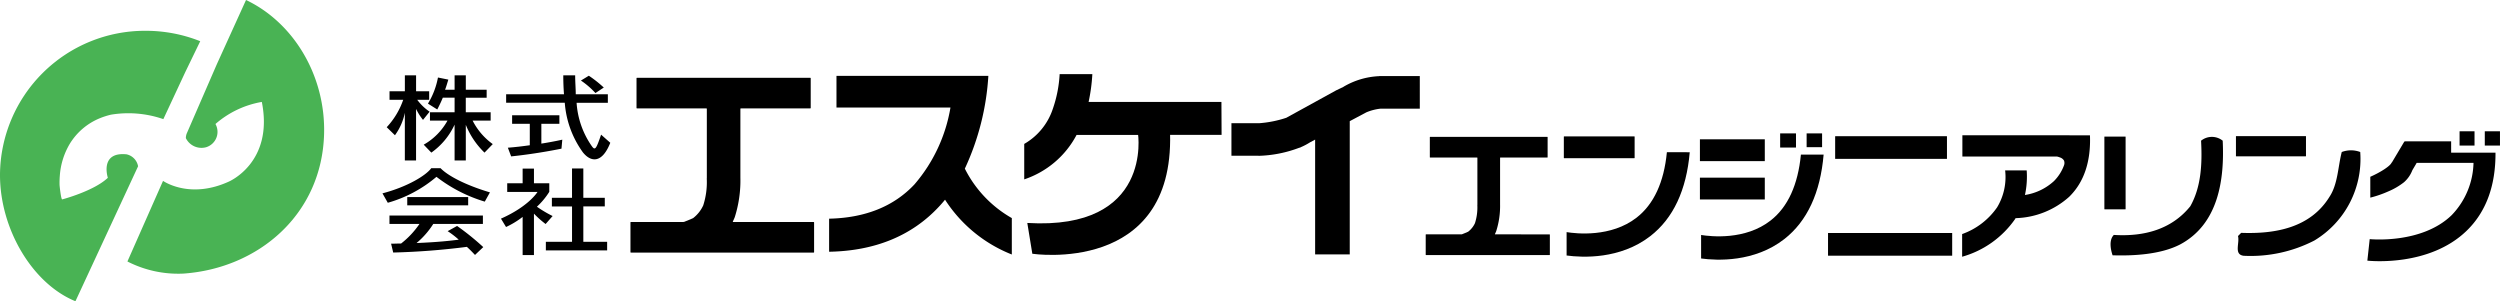 <svg xmlns="http://www.w3.org/2000/svg" width="334.268" height="40.277" viewBox="0 0 334.268 40.277"><defs><style>.a{fill:#49b354;}</style></defs><g transform="translate(-41.668 -70.951)"><g transform="translate(41.667 70.951)"><g transform="translate(17.038)"><path class="a" d="M69.127,70.981c-.021-.01-.04-.021-.062-.03l-3.9,8.58-4.041,9.3a1.825,1.825,0,0,0-.106.586A2.326,2.326,0,0,0,63.7,90.644a2.146,2.146,0,0,0,1.277-3.113,12.707,12.707,0,0,1,6.2-2.952c1.623,8.14-4.442,10.667-4.442,10.667-4.818,2.188-8.18.279-8.767-.108l-4.762,10.775a14.9,14.9,0,0,0,7.463,1.621c10-.69,18.568-7.873,18.834-18.726C79.692,81.169,75.529,74.056,69.127,70.981Z" transform="translate(-53.206 -70.951)"/></g><g transform="translate(0 4.118)"><path class="a" d="M61.152,73.74A19.38,19.38,0,0,0,41.667,93.014c0,7.272,4.362,14.556,10.088,16.885L60.13,91.856a1.991,1.991,0,0,0-1.543-1.6c-3.64-.365-2.5,3.139-2.5,3.139-1.878,1.781-6.1,2.887-6.1,2.887-.158.04-.353-1.8-.356-1.961a11.644,11.644,0,0,1,.035-1.2,9.633,9.633,0,0,1,1.3-4.217,8.45,8.45,0,0,1,4.095-3.491,9.757,9.757,0,0,1,1.466-.462,14.29,14.29,0,0,1,6.981.6l2.927-6.278,2.005-4.139A19.609,19.609,0,0,0,61.152,73.74Z" transform="translate(-41.667 -73.74)"/></g></g><g transform="translate(92.81 80.86)"><path d="M134.892,90.224v0a34.253,34.253,0,0,0,3.144-12.4h-3.743v0H117.729v4.227h15.241a21.048,21.048,0,0,1-4.808,10.273c-2.766,2.956-6.606,4.487-11.417,4.591v4.421c6.091-.109,11.023-2.107,14.66-6q.441-.467.839-.96h0a18.856,18.856,0,0,0,8.929,7.328V96.835A15.691,15.691,0,0,1,134.892,90.224Z" transform="translate(-57.028 -77.585)"/><path d="M178.361,77.839h-5.422v.012a10.231,10.231,0,0,0-4.772,1.416v.009l-.986.473-6.67,3.669a14.946,14.946,0,0,1-3.624.726v0h-3.711v4.346h3.61v.015a16.509,16.509,0,0,0,5.509-1.1l.01.021.2-.1a8.551,8.551,0,0,0,1.192-.633l.669-.359v15.349h4.629V83.869l2.221-1.18a6.778,6.778,0,0,1,1.917-.493h5.229Z" transform="translate(-39.666 -77.578)"/><path d="M112.489,97.274a.041.041,0,0,1-.041-.063s.173-.363.257-.585a16.2,16.2,0,0,0,.75-5.286c0-.038,0-.1,0-.142V82.157a.07.07,0,0,1,.071-.069h9.26a.071.071,0,0,0,.072-.072V78.067a.07.07,0,0,0-.072-.071H99.636a.068.068,0,0,0-.069.071v3.948a.068.068,0,0,0,.069.072h9.26a.071.071,0,0,1,.072.069v9.226c0,.037,0,.069-.006.069a.23.23,0,0,0,0,.072,10.108,10.108,0,0,1-.474,3.532,4.523,4.523,0,0,1-1.292,1.655l-.055.044-.018.006-.087.046-.063.022a.273.273,0,0,0-.058.03.519.519,0,0,1-.066.031l-.887.359a.491.491,0,0,1-.139.025H98.828a.074.074,0,0,0-.071.072V101.3a.072.072,0,0,0,.071.072h24.41a.072.072,0,0,0,.072-.072V97.347a.074.074,0,0,0-.072-.072Z" transform="translate(-65.602 -77.503)"/><g transform="translate(0 0.167)"><path d="M89.761,88.105a10.682,10.682,0,0,1-2.5-3.718v4.768h-1.5V84.362a9.4,9.4,0,0,1-3.108,3.743l-1.022-1.062a8.283,8.283,0,0,0,3.184-3.223H82.468V82.707h3.294V80.759H84.185c-.285.719-.741,1.578-.741,1.578L82.2,81.555a10.381,10.381,0,0,0,1.338-3.492l1.388.281c-.143.452-.285.975-.441,1.353h1.277V77.775h1.5V79.7h2.786v1.063H87.258v1.948h3.324V83.82H88.17a8.678,8.678,0,0,0,2.695,3.145ZM81.538,83.73a7.647,7.647,0,0,1-.929-1.468v6.893h-1.5V82.781a7.664,7.664,0,0,1-1.323,3l-1.1-1.073a10.272,10.272,0,0,0,2.206-3.668H77.062V79.9h2.05V77.775h1.5V79.9h1.75v1.14H80.764a6.806,6.806,0,0,0,1.655,1.592Z" transform="translate(-76.121 -77.775)"/><path d="M99.441,80.139A10.824,10.824,0,0,0,97.5,78.468l1.056-.644a15.837,15.837,0,0,1,2,1.58Zm-1.7,7.9a12.923,12.923,0,0,1-2.4-6.6H87.5V80.3h7.736c-.063-.8-.095-1.63-.095-2.526H96.73c0,.92.078,1.756.078,2.526H101.1V81.44H96.921a11.4,11.4,0,0,0,1.968,5.706c.489.721.616.594,1.308-1.443l1.229,1.087C100.306,89.622,98.794,89.382,97.74,88.042ZM94.9,87.575s-3.167.669-6.729,1.035l-.441-1.162c1-.075,1.955-.19,2.933-.329V84.25H88.3V83.11H94.62v1.14H92.209V86.9c1.669-.261,2.8-.527,2.8-.527Z" transform="translate(-70.968 -77.775)"/><path d="M89.979,90.651a19.851,19.851,0,0,1-6.46-3.316,17.339,17.339,0,0,1-6.507,3.47L76.3,89.546c3.42-.9,5.846-2.428,6.524-3.365h1.245c.8.845,2.915,2.131,6.6,3.235Zm-10.366.5V90.045h8.145v1.107Zm9.059,6.63c-.378-.4-.724-.757-1.088-1.081a95.316,95.316,0,0,1-9.849.759l-.282-1.183c.49,0,.9-.024,1.339-.024a11.54,11.54,0,0,0,2.459-2.621H77.235V92.514H89.728v1.119H83.094a11.027,11.027,0,0,1-2.237,2.555c2.851-.115,4.539-.309,5.641-.449A11.9,11.9,0,0,0,85.016,94.6l1.261-.694a34.113,34.113,0,0,1,3.5,2.826Z" transform="translate(-76.303 -73.769)"/><path d="M93.033,97.165V96.009h3.5V91.283H93.838V90.126h2.693v-3.92h1.512v3.92h2.869v1.156H98.043v4.727h3.184v1.156ZM93,93.633a12.812,12.812,0,0,1-1.559-1.388v5.537H89.928v-5.1a11.317,11.317,0,0,1-2.219,1.35l-.678-1.116c3.765-1.672,4.885-3.572,4.885-3.572H87.867V88.185h2.061V86.221h1.514v1.964h2.05v1.143a9.705,9.705,0,0,1-1.655,1.992,15.842,15.842,0,0,0,2.1,1.246Z" transform="translate(-71.19 -73.757)"/></g><g transform="translate(176.149 7.927)"><rect width="8.675" height="2.918" transform="translate(0 0.79)"/><rect width="8.675" height="2.916" transform="translate(0 5.918)"/><path d="M209.05,84.953c-.393,4.037-1.739,7-4.038,8.8-3.4,2.671-8.006,2.151-9.307,1.945v3.141c2.123.288,7.114.533,11.126-2.593,3.064-2.394,4.821-6.2,5.257-11.3Z" transform="translate(-195.547 -82.115)"/><rect width="2.118" height="1.892" transform="translate(10.728)"/><rect width="2.068" height="1.843" transform="translate(14.268)"/></g><g transform="translate(211.211 8.173)"><path d="M236.433,83.21H233.7V83.2H219.374v2.841H232a1.611,1.611,0,0,1,.161.037,2.412,2.412,0,0,1,.254.087.965.965,0,0,1,.545.415.9.9,0,0,1,.018.6,5.821,5.821,0,0,1-1.356,2.145,7.393,7.393,0,0,1-3.882,1.861,11.525,11.525,0,0,0,.233-3.285h-2.881a7.824,7.824,0,0,1-1.075,4.938,9.605,9.605,0,0,1-4.675,3.573v3.031a12.868,12.868,0,0,0,7.083-5.044c.022-.038.043-.078.066-.115a11.169,11.169,0,0,0,7.163-2.856C235.64,89.484,236.566,86.716,236.433,83.21Z" transform="translate(-219.343 -83.197)"/></g><g transform="translate(265.392 7.645)"><path d="M267.237,85.263V83.751h-6.215V83.8l-.04-.027-1.673,2.811-.024-.006,0-.007c-.133.44-1.438,1.295-2.857,1.917v2.789a14.628,14.628,0,0,0,2.4-.83,9.143,9.143,0,0,0,2.107-1.231,4.094,4.094,0,0,0,1.119-1.612l.468-.79.106-.185h7.6a10.394,10.394,0,0,1-2.915,6.984c-4.015,3.9-10.893,3.219-10.965,3.21l-.314,2.878c.338.038,8.278.851,13.28-4,2.59-2.509,3.882-6.019,3.854-10.439Z" transform="translate(-256.036 -82.405)"/><rect width="1.999" height="1.909" transform="translate(12.329)"/><rect width="2.03" height="1.909" transform="translate(15.7)"/></g><g transform="translate(193.279 8.305)"><path d="M.031,0H14.917a.033.033,0,0,1,.033.033V3a.031.031,0,0,1-.031.031H.031A.031.031,0,0,1,0,3V.031A.031.031,0,0,1,.031,0Z" transform="translate(0.952)"/><rect width="16.6" height="3.034" transform="translate(0 12.94)"/></g><path d="M180.057,96.38c-.03,0-.041-.019-.03-.046,0,0,.115-.242.173-.4a11.036,11.036,0,0,0,.511-3.572c0-.027,0-.069,0-.1V86.156a.046.046,0,0,1,.046-.046h6.261a.049.049,0,0,0,.05-.049V83.391a.047.047,0,0,0-.05-.046h-15.65a.046.046,0,0,0-.049.046v2.671a.047.047,0,0,0,.049.049h6.261a.046.046,0,0,1,.049.046V92.4a.111.111,0,0,1-.006.049v.046a6.906,6.906,0,0,1-.319,2.389A3.06,3.06,0,0,1,176.475,96l-.038.03-.01,0a.454.454,0,0,1-.059.031l-.043.015a.118.118,0,0,0-.04.021l-.043.022-.6.241a.291.291,0,0,1-.095.019h-4.73a.05.05,0,0,0-.049.047V99.1a.051.051,0,0,0,.049.049h16.5a.05.05,0,0,0,.05-.049v-2.67a.049.049,0,0,0-.05-.047Z" transform="translate(-31.282 -74.954)"/><g transform="translate(157.954 8.328)"><path d="M196.934,84.736c-.388,4.012-1.747,6.959-4.058,8.752-3.417,2.653-8.046,2.141-9.35,1.93v3.126c2.132.286,7.153.532,11.176-2.578,3.085-2.379,4.848-6.166,5.289-11.229Z" transform="translate(-183.156 -82.619)"/><rect width="9.465" height="2.919" rx="0.033"/></g><g transform="translate(230.228 8.357)"><path d="M247.776,83.856c.257,5.277-.594,11.153-5.7,13.877-2.639,1.361-6.3,1.531-9.023,1.446-.26-.765-.514-2.042.167-2.723,4.09.254,7.746-.766,10.221-3.83,1.443-2.554,1.615-5.617,1.443-8.769A2.305,2.305,0,0,1,247.776,83.856Z" transform="translate(-231.955 -83.31)"/><path d="M.031,0H2.807a.031.031,0,0,1,.031.031V9.686a.033.033,0,0,1-.033.033H.035A.035.035,0,0,1,0,9.684V.031A.031.031,0,0,1,.031,0Z"/></g><g transform="translate(247.82 8.294)"><path d="M260.676,84.789a12.723,12.723,0,0,1-6.126,11.83,18.581,18.581,0,0,1-9.453,2.045c-1.361-.171-.511-1.705-.765-2.639l.424-.427c4.6.17,9.282-.681,11.833-4.855,1.107-1.7,1.107-4,1.618-5.955A3.5,3.5,0,0,1,260.676,84.789Z" transform="translate(-244.058 -82.667)"/><path d="M.031,0h9.3a.033.033,0,0,1,.033.033v2.63a.033.033,0,0,1-.033.033H.031A.031.031,0,0,1,0,2.665V.031A.031.031,0,0,1,.031,0Z"/></g><g transform="translate(85.809)"><path d="M153.793,85.785H160.8l-.021-4.4H143.019a23.8,23.8,0,0,0,.5-3.72h-4.372a16.757,16.757,0,0,1-.908,4.631,8.461,8.461,0,0,1-3.827,4.7v4.741a12.327,12.327,0,0,0,7-5.945H149.4" transform="translate(-134.416 -77.662)"/><path d="M149.492,83.052s2.019,12.953-14.8,11.943l.672,4.118s18.923,2.862,18.418-16.061Z" transform="translate(-134.285 -75.093)"/></g></g></g></svg>